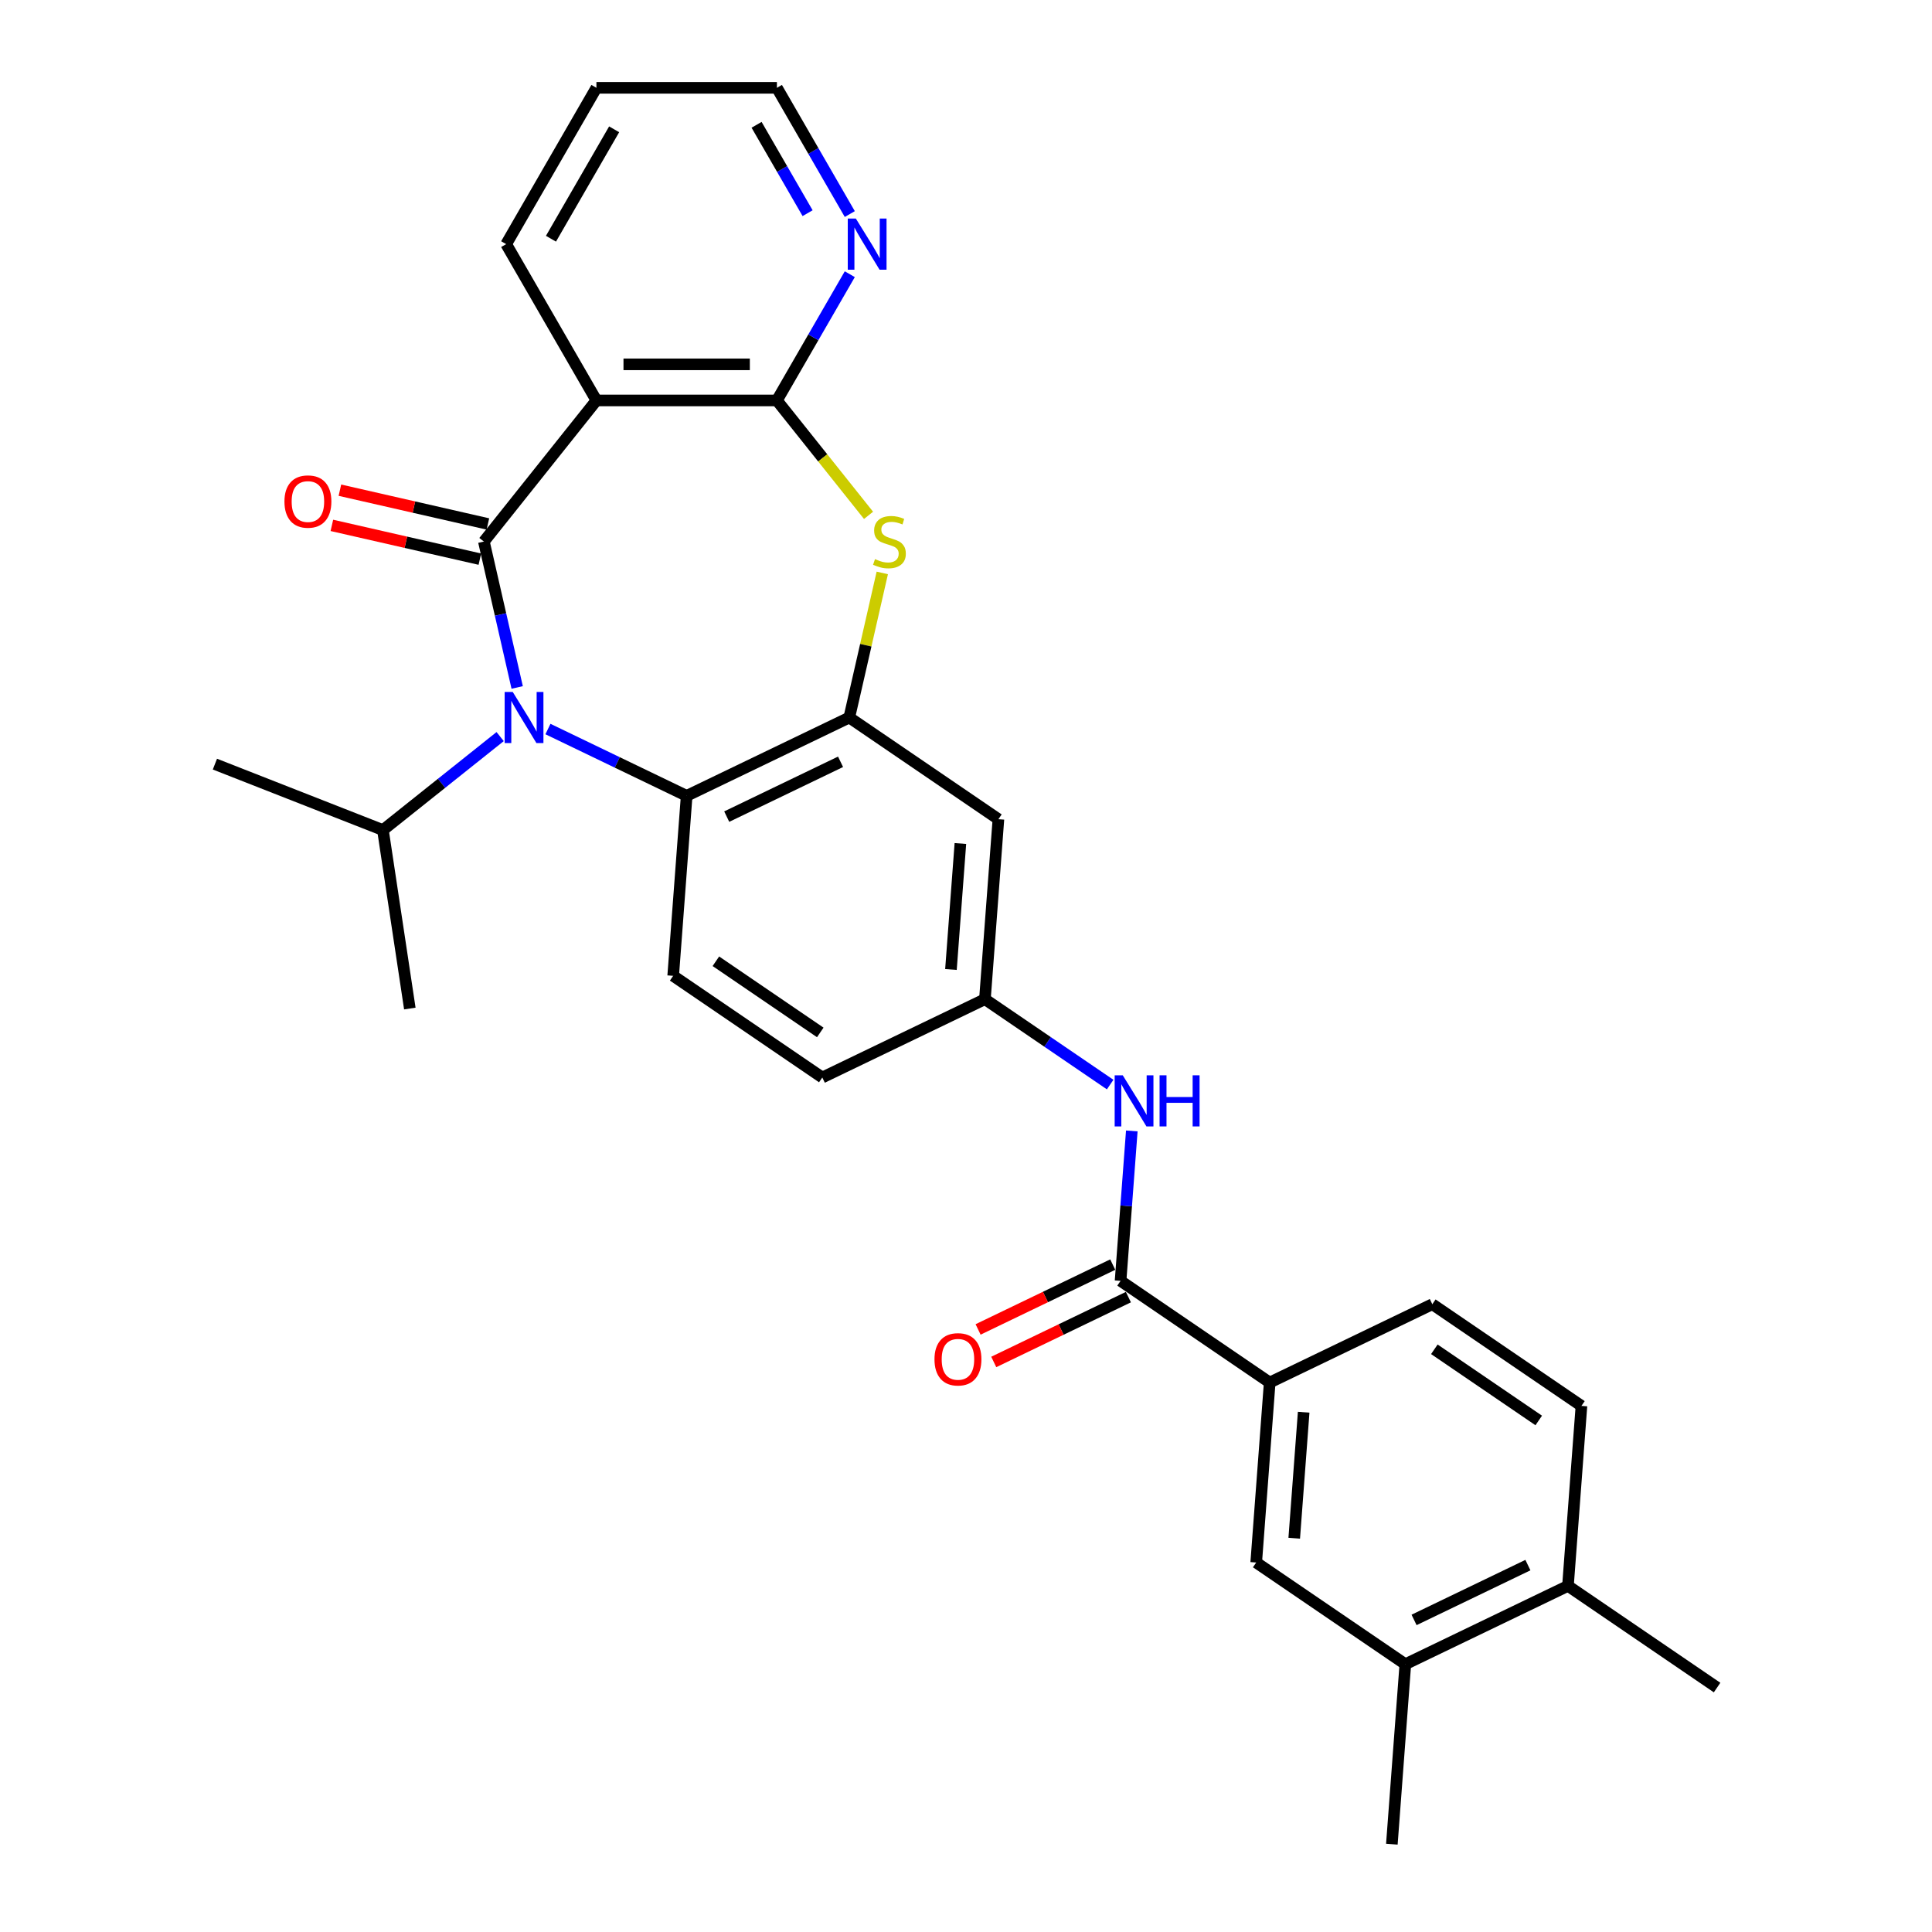 <?xml version='1.0' encoding='iso-8859-1'?>
<svg version='1.1' baseProfile='full'
              xmlns='http://www.w3.org/2000/svg'
                      xmlns:rdkit='http://www.rdkit.org/xml'
                      xmlns:xlink='http://www.w3.org/1999/xlink'
                  xml:space='preserve'
width='1000px' height='1000px' viewBox='0 0 1000 1000'>
<!-- END OF HEADER -->
<rect style='opacity:1.0;fill:#FFFFFF;stroke:none' width='1000' height='1000' x='0' y='0'> </rect>
<path class='bond-0' d='M 250.455,280.309 L 259.074,318.067' style='fill:none;fill-rule:evenodd;stroke:#000000;stroke-width:6px;stroke-linecap:butt;stroke-linejoin:miter;stroke-opacity:1' />
<path class='bond-0' d='M 259.074,318.067 L 267.692,355.826' style='fill:none;fill-rule:evenodd;stroke:#0000FF;stroke-width:6px;stroke-linecap:butt;stroke-linejoin:miter;stroke-opacity:1' />
<path class='bond-1' d='M 250.455,280.309 L 308.704,207.268' style='fill:none;fill-rule:evenodd;stroke:#000000;stroke-width:6px;stroke-linecap:butt;stroke-linejoin:miter;stroke-opacity:1' />
<path class='bond-12' d='M 252.534,271.201 L 214.234,262.459' style='fill:none;fill-rule:evenodd;stroke:#000000;stroke-width:6px;stroke-linecap:butt;stroke-linejoin:miter;stroke-opacity:1' />
<path class='bond-12' d='M 214.234,262.459 L 175.934,253.718' style='fill:none;fill-rule:evenodd;stroke:#FF0000;stroke-width:6px;stroke-linecap:butt;stroke-linejoin:miter;stroke-opacity:1' />
<path class='bond-12' d='M 248.377,289.417 L 210.077,280.675' style='fill:none;fill-rule:evenodd;stroke:#000000;stroke-width:6px;stroke-linecap:butt;stroke-linejoin:miter;stroke-opacity:1' />
<path class='bond-12' d='M 210.077,280.675 L 171.776,271.934' style='fill:none;fill-rule:evenodd;stroke:#FF0000;stroke-width:6px;stroke-linecap:butt;stroke-linejoin:miter;stroke-opacity:1' />
<path class='bond-5' d='M 283.613,377.347 L 319.514,394.636' style='fill:none;fill-rule:evenodd;stroke:#0000FF;stroke-width:6px;stroke-linecap:butt;stroke-linejoin:miter;stroke-opacity:1' />
<path class='bond-5' d='M 319.514,394.636 L 355.415,411.925' style='fill:none;fill-rule:evenodd;stroke:#000000;stroke-width:6px;stroke-linecap:butt;stroke-linejoin:miter;stroke-opacity:1' />
<path class='bond-17' d='M 258.875,381.254 L 228.539,405.446' style='fill:none;fill-rule:evenodd;stroke:#0000FF;stroke-width:6px;stroke-linecap:butt;stroke-linejoin:miter;stroke-opacity:1' />
<path class='bond-17' d='M 228.539,405.446 L 198.203,429.638' style='fill:none;fill-rule:evenodd;stroke:#000000;stroke-width:6px;stroke-linecap:butt;stroke-linejoin:miter;stroke-opacity:1' />
<path class='bond-2' d='M 308.704,207.268 L 402.127,207.268' style='fill:none;fill-rule:evenodd;stroke:#000000;stroke-width:6px;stroke-linecap:butt;stroke-linejoin:miter;stroke-opacity:1' />
<path class='bond-2' d='M 322.717,188.583 L 388.113,188.583' style='fill:none;fill-rule:evenodd;stroke:#000000;stroke-width:6px;stroke-linecap:butt;stroke-linejoin:miter;stroke-opacity:1' />
<path class='bond-22' d='M 308.704,207.268 L 261.992,126.361' style='fill:none;fill-rule:evenodd;stroke:#000000;stroke-width:6px;stroke-linecap:butt;stroke-linejoin:miter;stroke-opacity:1' />
<path class='bond-3' d='M 402.127,207.268 L 425.842,237.006' style='fill:none;fill-rule:evenodd;stroke:#000000;stroke-width:6px;stroke-linecap:butt;stroke-linejoin:miter;stroke-opacity:1' />
<path class='bond-3' d='M 425.842,237.006 L 449.557,266.743' style='fill:none;fill-rule:evenodd;stroke:#CCCC00;stroke-width:6px;stroke-linecap:butt;stroke-linejoin:miter;stroke-opacity:1' />
<path class='bond-11' d='M 402.127,207.268 L 420.99,174.597' style='fill:none;fill-rule:evenodd;stroke:#000000;stroke-width:6px;stroke-linecap:butt;stroke-linejoin:miter;stroke-opacity:1' />
<path class='bond-11' d='M 420.99,174.597 L 439.852,141.926' style='fill:none;fill-rule:evenodd;stroke:#0000FF;stroke-width:6px;stroke-linecap:butt;stroke-linejoin:miter;stroke-opacity:1' />
<path class='bond-29' d='M 456.669,296.546 L 448.128,333.968' style='fill:none;fill-rule:evenodd;stroke:#CCCC00;stroke-width:6px;stroke-linecap:butt;stroke-linejoin:miter;stroke-opacity:1' />
<path class='bond-29' d='M 448.128,333.968 L 439.587,371.39' style='fill:none;fill-rule:evenodd;stroke:#000000;stroke-width:6px;stroke-linecap:butt;stroke-linejoin:miter;stroke-opacity:1' />
<path class='bond-4' d='M 439.587,371.39 L 355.415,411.925' style='fill:none;fill-rule:evenodd;stroke:#000000;stroke-width:6px;stroke-linecap:butt;stroke-linejoin:miter;stroke-opacity:1' />
<path class='bond-4' d='M 435.068,394.304 L 376.148,422.679' style='fill:none;fill-rule:evenodd;stroke:#000000;stroke-width:6px;stroke-linecap:butt;stroke-linejoin:miter;stroke-opacity:1' />
<path class='bond-9' d='M 439.587,371.39 L 516.776,424.017' style='fill:none;fill-rule:evenodd;stroke:#000000;stroke-width:6px;stroke-linecap:butt;stroke-linejoin:miter;stroke-opacity:1' />
<path class='bond-13' d='M 355.415,411.925 L 348.434,505.086' style='fill:none;fill-rule:evenodd;stroke:#000000;stroke-width:6px;stroke-linecap:butt;stroke-linejoin:miter;stroke-opacity:1' />
<path class='bond-6' d='M 580.003,662.968 L 582.911,624.169' style='fill:none;fill-rule:evenodd;stroke:#000000;stroke-width:6px;stroke-linecap:butt;stroke-linejoin:miter;stroke-opacity:1' />
<path class='bond-6' d='M 582.911,624.169 L 585.818,585.37' style='fill:none;fill-rule:evenodd;stroke:#0000FF;stroke-width:6px;stroke-linecap:butt;stroke-linejoin:miter;stroke-opacity:1' />
<path class='bond-8' d='M 580.003,662.968 L 657.193,715.595' style='fill:none;fill-rule:evenodd;stroke:#000000;stroke-width:6px;stroke-linecap:butt;stroke-linejoin:miter;stroke-opacity:1' />
<path class='bond-16' d='M 575.95,654.551 L 541.104,671.331' style='fill:none;fill-rule:evenodd;stroke:#000000;stroke-width:6px;stroke-linecap:butt;stroke-linejoin:miter;stroke-opacity:1' />
<path class='bond-16' d='M 541.104,671.331 L 506.259,688.112' style='fill:none;fill-rule:evenodd;stroke:#FF0000;stroke-width:6px;stroke-linecap:butt;stroke-linejoin:miter;stroke-opacity:1' />
<path class='bond-16' d='M 584.057,671.385 L 549.211,688.165' style='fill:none;fill-rule:evenodd;stroke:#000000;stroke-width:6px;stroke-linecap:butt;stroke-linejoin:miter;stroke-opacity:1' />
<path class='bond-16' d='M 549.211,688.165 L 514.366,704.946' style='fill:none;fill-rule:evenodd;stroke:#FF0000;stroke-width:6px;stroke-linecap:butt;stroke-linejoin:miter;stroke-opacity:1' />
<path class='bond-7' d='M 574.615,561.373 L 542.205,539.276' style='fill:none;fill-rule:evenodd;stroke:#0000FF;stroke-width:6px;stroke-linecap:butt;stroke-linejoin:miter;stroke-opacity:1' />
<path class='bond-7' d='M 542.205,539.276 L 509.795,517.179' style='fill:none;fill-rule:evenodd;stroke:#000000;stroke-width:6px;stroke-linecap:butt;stroke-linejoin:miter;stroke-opacity:1' />
<path class='bond-10' d='M 657.193,715.595 L 650.211,808.757' style='fill:none;fill-rule:evenodd;stroke:#000000;stroke-width:6px;stroke-linecap:butt;stroke-linejoin:miter;stroke-opacity:1' />
<path class='bond-10' d='M 674.778,730.965 L 669.891,796.179' style='fill:none;fill-rule:evenodd;stroke:#000000;stroke-width:6px;stroke-linecap:butt;stroke-linejoin:miter;stroke-opacity:1' />
<path class='bond-19' d='M 657.193,715.595 L 741.364,675.06' style='fill:none;fill-rule:evenodd;stroke:#000000;stroke-width:6px;stroke-linecap:butt;stroke-linejoin:miter;stroke-opacity:1' />
<path class='bond-31' d='M 516.776,424.017 L 509.795,517.179' style='fill:none;fill-rule:evenodd;stroke:#000000;stroke-width:6px;stroke-linecap:butt;stroke-linejoin:miter;stroke-opacity:1' />
<path class='bond-31' d='M 497.097,436.595 L 492.21,501.808' style='fill:none;fill-rule:evenodd;stroke:#000000;stroke-width:6px;stroke-linecap:butt;stroke-linejoin:miter;stroke-opacity:1' />
<path class='bond-14' d='M 650.211,808.757 L 727.401,861.384' style='fill:none;fill-rule:evenodd;stroke:#000000;stroke-width:6px;stroke-linecap:butt;stroke-linejoin:miter;stroke-opacity:1' />
<path class='bond-30' d='M 439.852,110.797 L 420.99,78.126' style='fill:none;fill-rule:evenodd;stroke:#0000FF;stroke-width:6px;stroke-linecap:butt;stroke-linejoin:miter;stroke-opacity:1' />
<path class='bond-30' d='M 420.99,78.126 L 402.127,45.455' style='fill:none;fill-rule:evenodd;stroke:#000000;stroke-width:6px;stroke-linecap:butt;stroke-linejoin:miter;stroke-opacity:1' />
<path class='bond-30' d='M 418.012,110.338 L 404.808,87.468' style='fill:none;fill-rule:evenodd;stroke:#0000FF;stroke-width:6px;stroke-linecap:butt;stroke-linejoin:miter;stroke-opacity:1' />
<path class='bond-30' d='M 404.808,87.468 L 391.604,64.598' style='fill:none;fill-rule:evenodd;stroke:#000000;stroke-width:6px;stroke-linecap:butt;stroke-linejoin:miter;stroke-opacity:1' />
<path class='bond-21' d='M 348.434,505.086 L 425.624,557.713' style='fill:none;fill-rule:evenodd;stroke:#000000;stroke-width:6px;stroke-linecap:butt;stroke-linejoin:miter;stroke-opacity:1' />
<path class='bond-21' d='M 370.538,497.543 L 424.571,534.381' style='fill:none;fill-rule:evenodd;stroke:#000000;stroke-width:6px;stroke-linecap:butt;stroke-linejoin:miter;stroke-opacity:1' />
<path class='bond-24' d='M 727.401,861.384 L 720.42,954.545' style='fill:none;fill-rule:evenodd;stroke:#000000;stroke-width:6px;stroke-linecap:butt;stroke-linejoin:miter;stroke-opacity:1' />
<path class='bond-32' d='M 727.401,861.384 L 811.572,820.849' style='fill:none;fill-rule:evenodd;stroke:#000000;stroke-width:6px;stroke-linecap:butt;stroke-linejoin:miter;stroke-opacity:1' />
<path class='bond-32' d='M 731.92,838.469 L 790.84,810.095' style='fill:none;fill-rule:evenodd;stroke:#000000;stroke-width:6px;stroke-linecap:butt;stroke-linejoin:miter;stroke-opacity:1' />
<path class='bond-15' d='M 509.795,517.179 L 425.624,557.713' style='fill:none;fill-rule:evenodd;stroke:#000000;stroke-width:6px;stroke-linecap:butt;stroke-linejoin:miter;stroke-opacity:1' />
<path class='bond-26' d='M 198.203,429.638 L 111.238,395.507' style='fill:none;fill-rule:evenodd;stroke:#000000;stroke-width:6px;stroke-linecap:butt;stroke-linejoin:miter;stroke-opacity:1' />
<path class='bond-27' d='M 198.203,429.638 L 212.127,522.018' style='fill:none;fill-rule:evenodd;stroke:#000000;stroke-width:6px;stroke-linecap:butt;stroke-linejoin:miter;stroke-opacity:1' />
<path class='bond-18' d='M 811.572,820.849 L 818.554,727.687' style='fill:none;fill-rule:evenodd;stroke:#000000;stroke-width:6px;stroke-linecap:butt;stroke-linejoin:miter;stroke-opacity:1' />
<path class='bond-25' d='M 811.572,820.849 L 888.762,873.476' style='fill:none;fill-rule:evenodd;stroke:#000000;stroke-width:6px;stroke-linecap:butt;stroke-linejoin:miter;stroke-opacity:1' />
<path class='bond-20' d='M 741.364,675.06 L 818.554,727.687' style='fill:none;fill-rule:evenodd;stroke:#000000;stroke-width:6px;stroke-linecap:butt;stroke-linejoin:miter;stroke-opacity:1' />
<path class='bond-20' d='M 742.417,698.392 L 796.45,735.231' style='fill:none;fill-rule:evenodd;stroke:#000000;stroke-width:6px;stroke-linecap:butt;stroke-linejoin:miter;stroke-opacity:1' />
<path class='bond-28' d='M 261.992,126.361 L 308.704,45.455' style='fill:none;fill-rule:evenodd;stroke:#000000;stroke-width:6px;stroke-linecap:butt;stroke-linejoin:miter;stroke-opacity:1' />
<path class='bond-28' d='M 285.18,123.568 L 317.878,66.933' style='fill:none;fill-rule:evenodd;stroke:#000000;stroke-width:6px;stroke-linecap:butt;stroke-linejoin:miter;stroke-opacity:1' />
<path class='bond-23' d='M 402.127,45.455 L 308.704,45.455' style='fill:none;fill-rule:evenodd;stroke:#000000;stroke-width:6px;stroke-linecap:butt;stroke-linejoin:miter;stroke-opacity:1' />
<path  class='atom-1' d='M 265.396 358.161
L 274.065 372.175
Q 274.925 373.557, 276.308 376.061
Q 277.69 378.565, 277.765 378.714
L 277.765 358.161
L 281.278 358.161
L 281.278 384.619
L 277.653 384.619
L 268.348 369.297
Q 267.264 367.503, 266.106 365.448
Q 264.985 363.393, 264.648 362.758
L 264.648 384.619
L 261.21 384.619
L 261.21 358.161
L 265.396 358.161
' fill='#0000FF'/>
<path  class='atom-4' d='M 452.901 289.39
Q 453.2 289.502, 454.433 290.025
Q 455.667 290.548, 457.012 290.885
Q 458.395 291.184, 459.74 291.184
Q 462.244 291.184, 463.701 289.988
Q 465.158 288.755, 465.158 286.625
Q 465.158 285.167, 464.411 284.27
Q 463.701 283.373, 462.58 282.888
Q 461.459 282.402, 459.59 281.841
Q 457.236 281.131, 455.816 280.459
Q 454.433 279.786, 453.425 278.366
Q 452.453 276.946, 452.453 274.554
Q 452.453 271.228, 454.695 269.173
Q 456.975 267.118, 461.459 267.118
Q 464.523 267.118, 467.999 268.575
L 467.139 271.453
Q 463.963 270.145, 461.571 270.145
Q 458.993 270.145, 457.572 271.228
Q 456.152 272.275, 456.19 274.106
Q 456.19 275.526, 456.9 276.385
Q 457.647 277.245, 458.694 277.731
Q 459.777 278.216, 461.571 278.777
Q 463.963 279.524, 465.383 280.272
Q 466.803 281.019, 467.812 282.551
Q 468.858 284.046, 468.858 286.625
Q 468.858 290.287, 466.392 292.267
Q 463.963 294.21, 459.889 294.21
Q 457.535 294.21, 455.741 293.687
Q 453.985 293.201, 451.892 292.342
L 452.901 289.39
' fill='#CCCC00'/>
<path  class='atom-8' d='M 581.136 556.577
L 589.806 570.591
Q 590.665 571.973, 592.048 574.477
Q 593.431 576.981, 593.506 577.13
L 593.506 556.577
L 597.018 556.577
L 597.018 583.035
L 593.393 583.035
L 584.088 567.713
Q 583.005 565.919, 581.846 563.864
Q 580.725 561.809, 580.389 561.174
L 580.389 583.035
L 576.951 583.035
L 576.951 556.577
L 581.136 556.577
' fill='#0000FF'/>
<path  class='atom-8' d='M 600.195 556.577
L 603.782 556.577
L 603.782 567.825
L 617.31 567.825
L 617.31 556.577
L 620.897 556.577
L 620.897 583.035
L 617.31 583.035
L 617.31 570.815
L 603.782 570.815
L 603.782 583.035
L 600.195 583.035
L 600.195 556.577
' fill='#0000FF'/>
<path  class='atom-12' d='M 442.99 113.133
L 451.66 127.146
Q 452.519 128.529, 453.902 131.032
Q 455.285 133.536, 455.359 133.686
L 455.359 113.133
L 458.872 113.133
L 458.872 139.59
L 455.247 139.59
L 445.942 124.269
Q 444.859 122.475, 443.7 120.42
Q 442.579 118.364, 442.243 117.729
L 442.243 139.59
L 438.805 139.59
L 438.805 113.133
L 442.99 113.133
' fill='#0000FF'/>
<path  class='atom-13' d='M 147.23 259.595
Q 147.23 253.242, 150.369 249.692
Q 153.508 246.142, 159.375 246.142
Q 165.242 246.142, 168.381 249.692
Q 171.52 253.242, 171.52 259.595
Q 171.52 266.023, 168.343 269.685
Q 165.167 273.31, 159.375 273.31
Q 153.545 273.31, 150.369 269.685
Q 147.23 266.06, 147.23 259.595
M 159.375 270.32
Q 163.411 270.32, 165.578 267.63
Q 167.783 264.902, 167.783 259.595
Q 167.783 254.401, 165.578 251.785
Q 163.411 249.132, 159.375 249.132
Q 155.339 249.132, 153.134 251.748
Q 150.967 254.364, 150.967 259.595
Q 150.967 264.939, 153.134 267.63
Q 155.339 270.32, 159.375 270.32
' fill='#FF0000'/>
<path  class='atom-17' d='M 483.687 703.577
Q 483.687 697.224, 486.826 693.674
Q 489.965 690.124, 495.832 690.124
Q 501.699 690.124, 504.838 693.674
Q 507.977 697.224, 507.977 703.577
Q 507.977 710.005, 504.8 713.667
Q 501.624 717.292, 495.832 717.292
Q 490.002 717.292, 486.826 713.667
Q 483.687 710.042, 483.687 703.577
M 495.832 714.302
Q 499.868 714.302, 502.035 711.612
Q 504.24 708.884, 504.24 703.577
Q 504.24 698.383, 502.035 695.767
Q 499.868 693.114, 495.832 693.114
Q 491.796 693.114, 489.591 695.73
Q 487.424 698.345, 487.424 703.577
Q 487.424 708.921, 489.591 711.612
Q 491.796 714.302, 495.832 714.302
' fill='#FF0000'/>
</svg>
